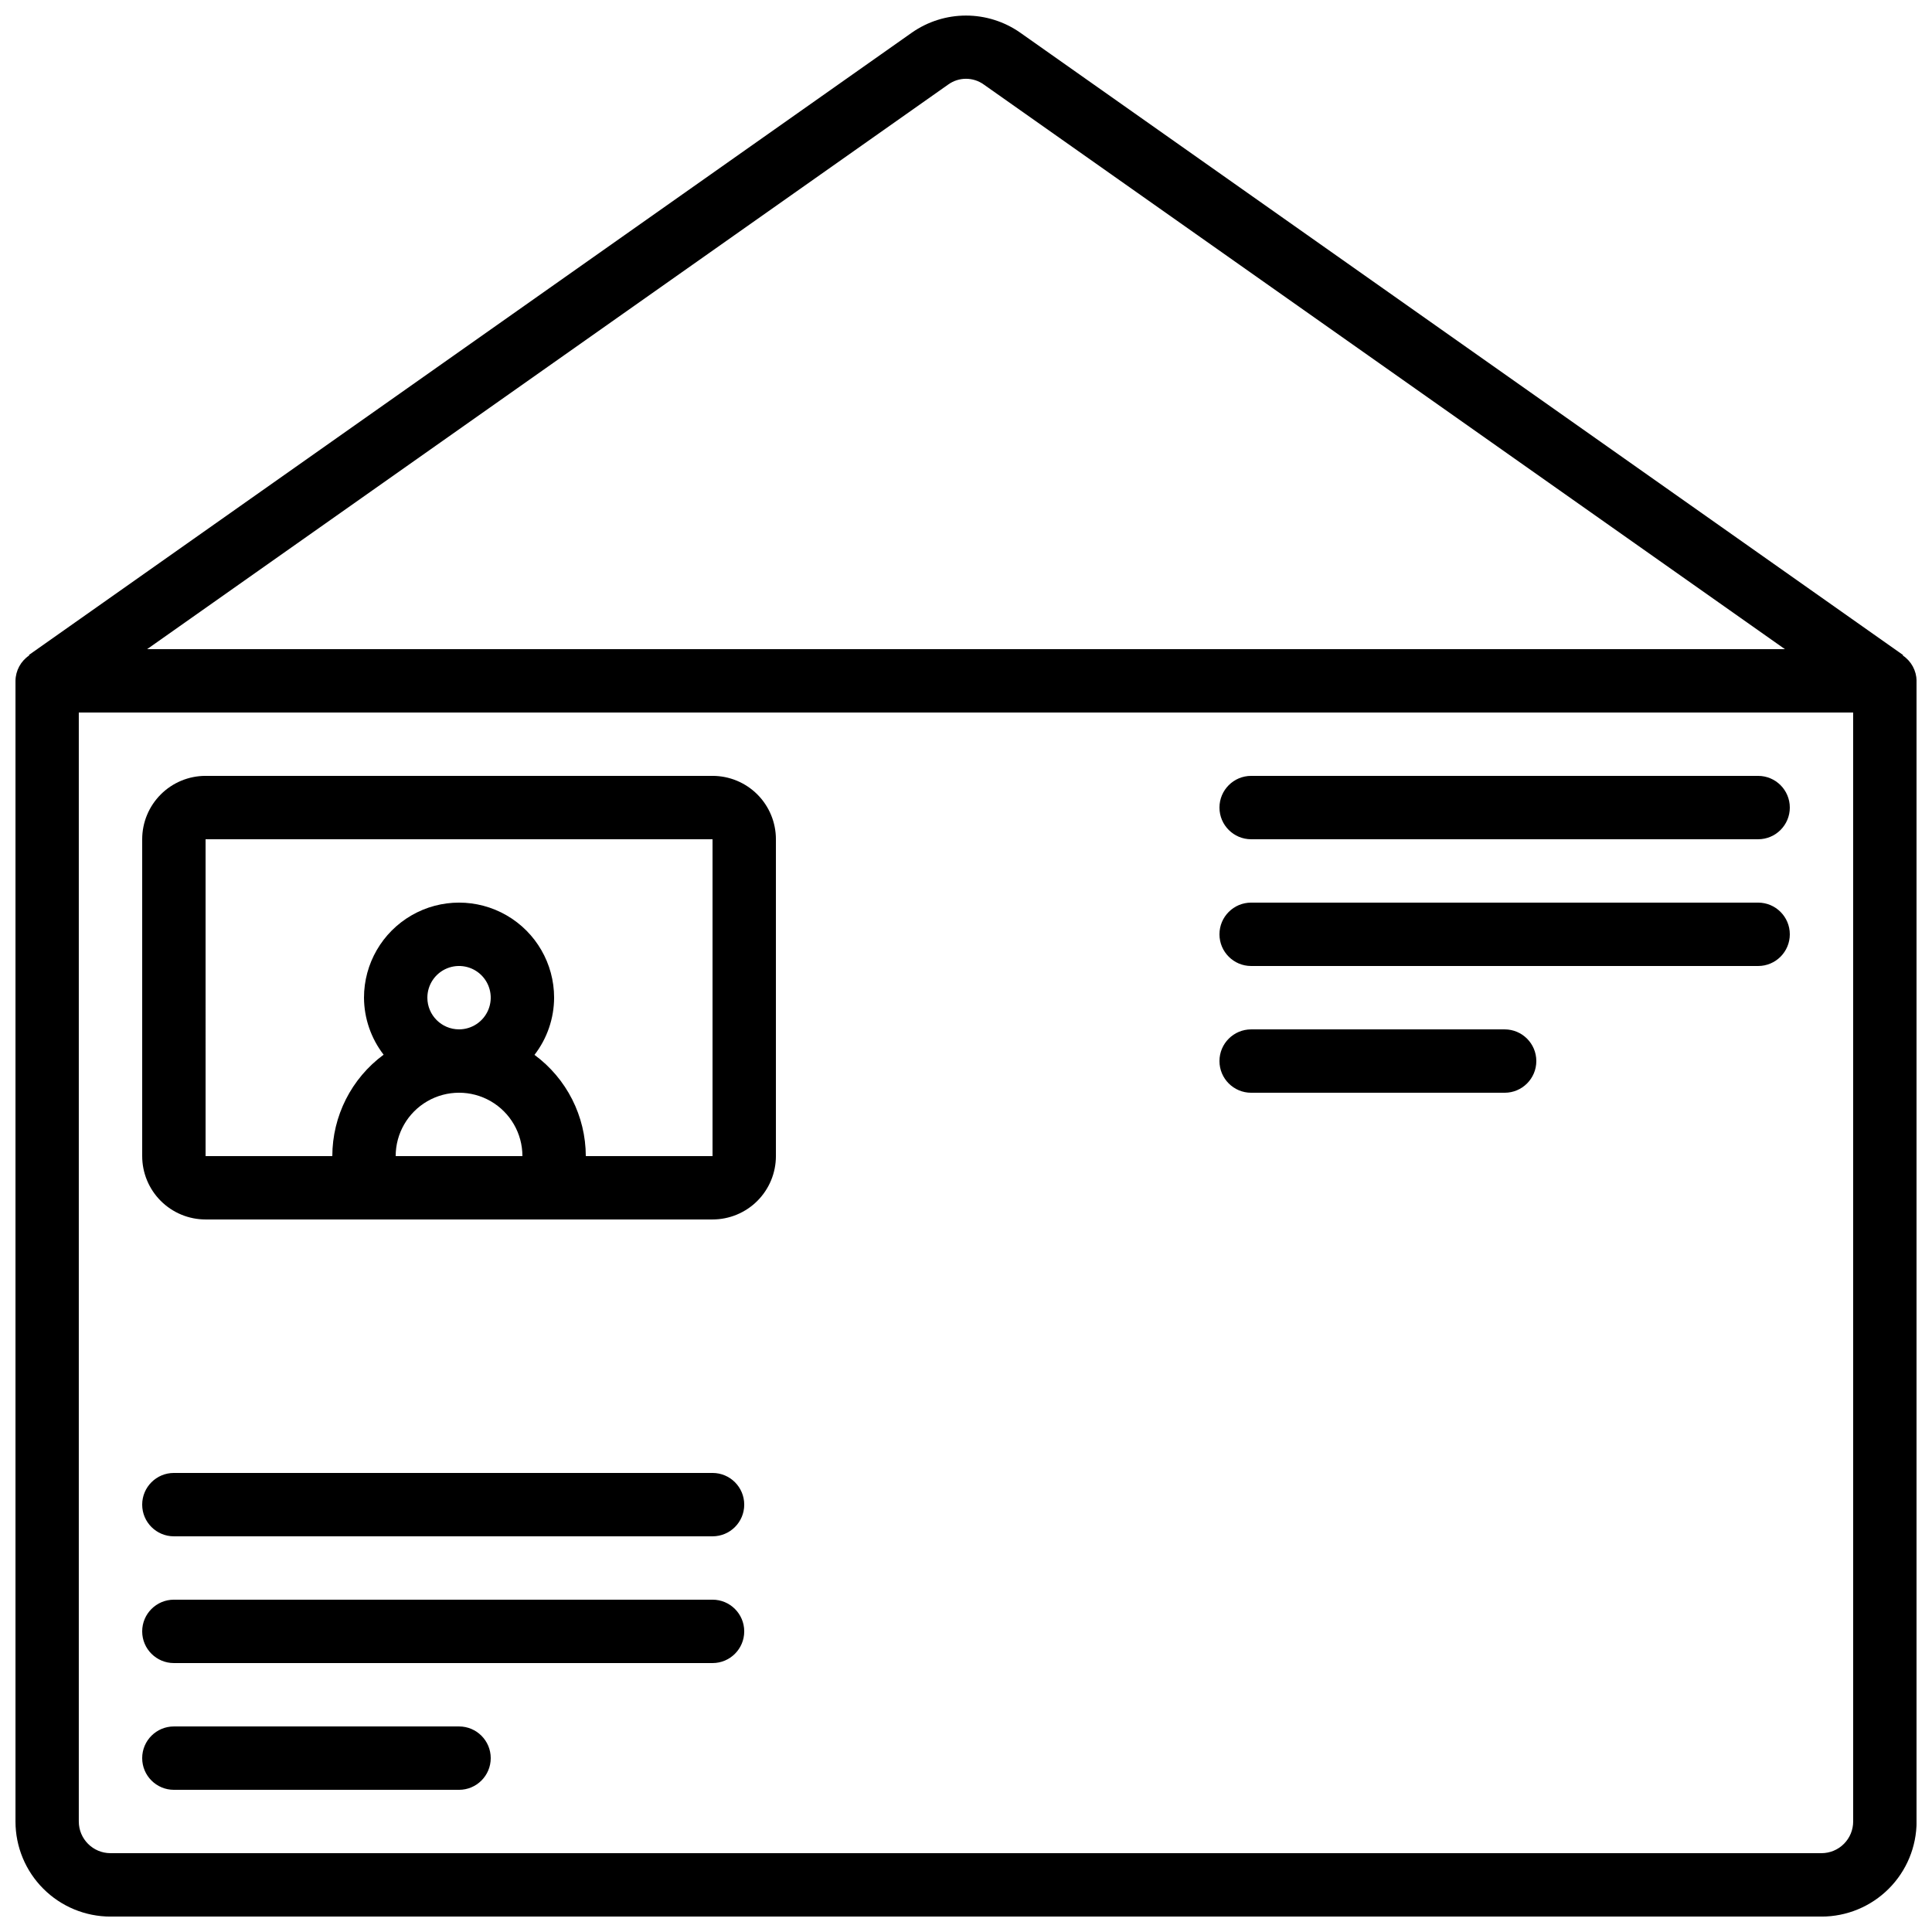 <?xml version="1.0" encoding="UTF-8"?>
<!-- Uploaded to: SVG Repo, www.svgrepo.com, Generator: SVG Repo Mixer Tools -->
<svg width="800px" height="800px" version="1.1" viewBox="144 144 512 512" xmlns="http://www.w3.org/2000/svg">
 <defs>
  <clipPath id="a">
   <path d="m148.09 148.09h503.81v503.81h-503.81z"/>
  </clipPath>
 </defs>
 <g clip-path="url(#a)">
  <path d="m648.26 317.71 0.082-0.117-233.96-164.93c-4.211-2.953-9.23-4.539-14.375-4.539s-10.164 1.586-14.375 4.539l-233.97 164.91 0.082 0.117h0.004c-2.25 1.512-3.613 4.035-3.644 6.742v302.29c0 6.684 2.652 13.09 7.379 17.812 4.723 4.727 11.129 7.379 17.812 7.379h453.43c6.684 0 13.09-2.652 17.812-7.379 4.727-4.723 7.379-11.129 7.379-17.812v-302.29c-0.039-2.699-1.402-5.211-3.644-6.715zm-252.96-151.32c2.809-2.016 6.594-2.016 9.402 0l212.32 149.64h-434.03zm239.81 460.32c0 2.231-0.883 4.363-2.461 5.938-1.574 1.578-3.707 2.461-5.938 2.461h-453.43c-4.637 0-8.398-3.758-8.398-8.398v-293.89h470.22z"/>
 </g>
 <path d="m198.48 467.17h134.35c4.453 0 8.727-1.77 11.875-4.918 3.148-3.148 4.918-7.422 4.918-11.875v-83.969c0-4.453-1.77-8.723-4.918-11.875-3.148-3.148-7.422-4.918-11.875-4.918h-134.35c-4.457 0-8.727 1.77-11.875 4.918-3.152 3.152-4.922 7.422-4.922 11.875v83.969c0 4.453 1.77 8.727 4.922 11.875 3.148 3.148 7.418 4.918 11.875 4.918zm58.777-58.777c0-3.394 2.043-6.457 5.184-7.758 3.137-1.297 6.746-0.582 9.148 1.82 2.402 2.402 3.121 6.016 1.82 9.152s-4.359 5.184-7.758 5.184c-4.637 0-8.395-3.762-8.395-8.398zm-8.398 41.984c0-6 3.199-11.543 8.398-14.543 5.195-3 11.598-3 16.793 0s8.395 8.543 8.395 14.543zm-50.379-83.969h134.35v83.969h-33.586c-0.027-10.59-5.07-20.543-13.598-26.828 3.352-4.344 5.18-9.668 5.199-15.156 0-9-4.801-17.316-12.594-21.816-7.797-4.5-17.398-4.5-25.191 0-7.793 4.5-12.598 12.816-12.598 21.816 0.031 5.473 1.855 10.781 5.199 15.113-8.539 6.293-13.582 16.266-13.594 26.871h-33.586z"/>
 <path d="m190.08 618.32h75.57c4.637 0 8.398-3.762 8.398-8.398s-3.762-8.395-8.398-8.395h-75.57c-4.637 0-8.398 3.758-8.398 8.395s3.762 8.398 8.398 8.398z"/>
 <path d="m190.08 584.73h142.75c4.637 0 8.398-3.762 8.398-8.398s-3.762-8.398-8.398-8.398h-142.75c-4.637 0-8.398 3.762-8.398 8.398s3.762 8.398 8.398 8.398z"/>
 <path d="m190.08 551.14h142.75c4.637 0 8.398-3.758 8.398-8.395 0-4.641-3.762-8.398-8.398-8.398h-142.75c-4.637 0-8.398 3.758-8.398 8.398 0 4.637 3.762 8.395 8.398 8.395z"/>
 <path d="m475.57 433.59h67.176c4.637 0 8.395-3.758 8.395-8.398 0-4.637-3.758-8.395-8.395-8.395h-67.176c-4.637 0-8.398 3.758-8.398 8.395 0 4.641 3.762 8.398 8.398 8.398z"/>
 <path d="m475.57 400h134.35c4.637 0 8.398-3.762 8.398-8.398 0-4.637-3.762-8.398-8.398-8.398h-134.35c-4.637 0-8.398 3.762-8.398 8.398 0 4.637 3.762 8.398 8.398 8.398z"/>
 <path d="m475.57 366.41h134.35c4.637 0 8.398-3.758 8.398-8.395 0-4.641-3.762-8.398-8.398-8.398h-134.35c-4.637 0-8.398 3.758-8.398 8.398 0 4.637 3.762 8.395 8.398 8.395z"/>
</svg>